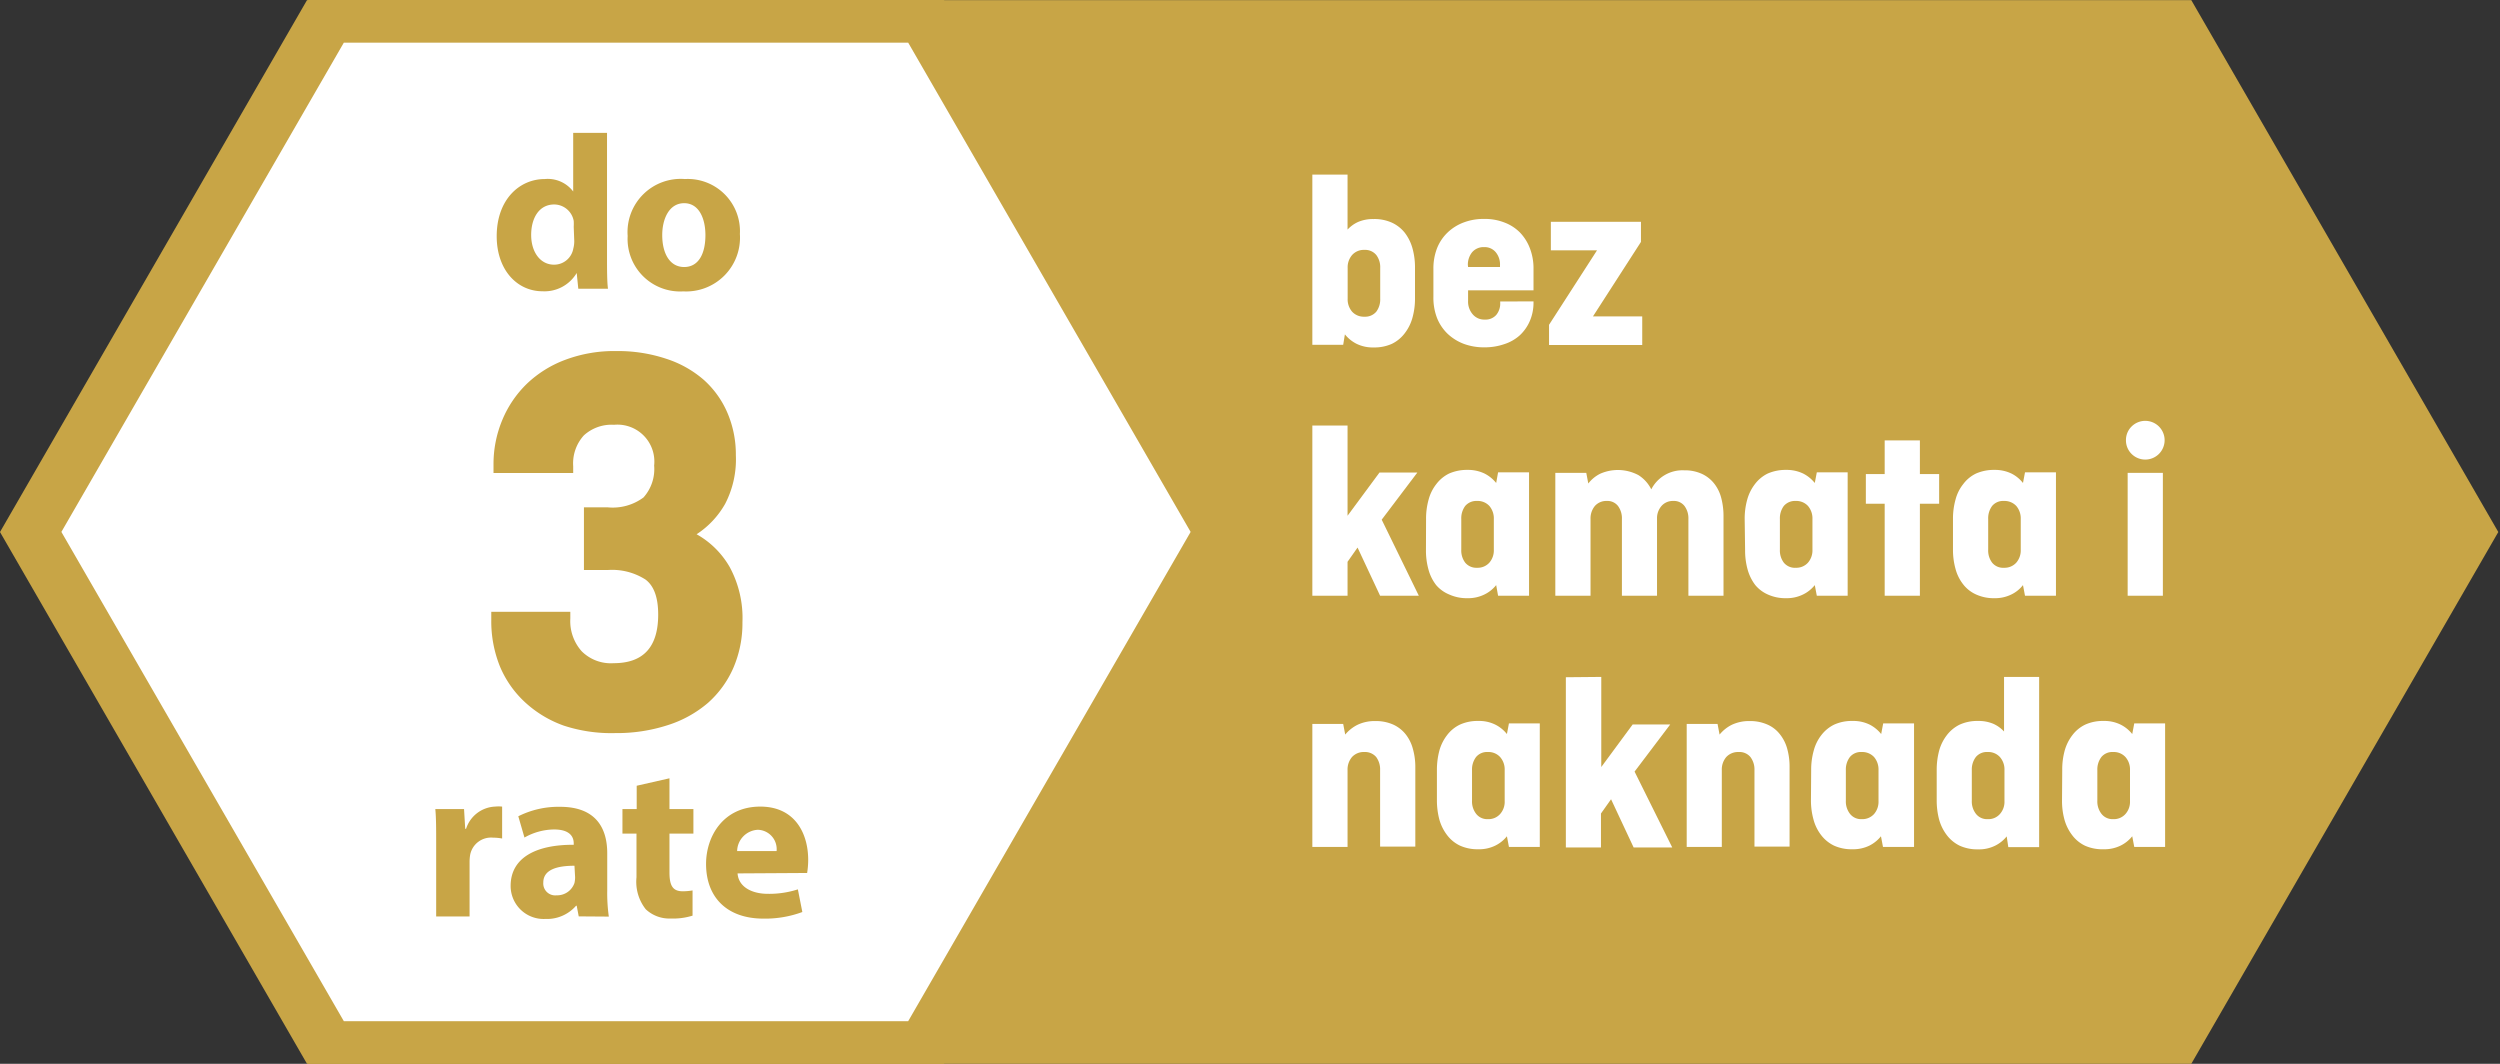 <svg id="Layer_1" data-name="Layer 1" xmlns="http://www.w3.org/2000/svg" viewBox="0 0 235 100"><rect x="0" y="0" width="235" height="100" fill="#333333" stroke="none"/><defs><style>.cls-1{fill:#c8a546;}.cls-2{fill:#fff;}</style></defs><title>BKN_3</title><polygon class="cls-1" points="28.86 0.01 0 50.01 28.86 100 205.98 100 234.84 50.01 205.98 0.01 28.86 0.01"/><path class="cls-1" d="M32,99.93h0ZM5.66,49.88,32.24,3.83H45v92.1H32.24ZM30,0,1.26,49.88,30,99.74H45v.19H89.58l28.78-49.86L89.58.2H87.73L87.62,0Z"/><path class="cls-2" d="M126.26,32.41h-2.9v-16h3.31v5.17a3.08,3.08,0,0,1,1-.72,3.56,3.56,0,0,1,1.44-.27,4,4,0,0,1,1.73.34,3.33,3.33,0,0,1,1.21.95,4.29,4.29,0,0,1,.72,1.45,6.64,6.64,0,0,1,.24,1.83v2.88a6.64,6.64,0,0,1-.24,1.83,4.2,4.2,0,0,1-.72,1.45,3.35,3.35,0,0,1-1.21,1,4,4,0,0,1-1.73.34,3.45,3.45,0,0,1-1.59-.34,3.34,3.34,0,0,1-1.1-.89Zm2-2.64a1.37,1.37,0,0,0,1.11-.47,1.92,1.92,0,0,0,.37-1.23V25.19a1.89,1.89,0,0,0-.37-1.22,1.35,1.35,0,0,0-1.11-.48,1.47,1.47,0,0,0-1.16.48,1.76,1.76,0,0,0-.42,1.22v2.88a1.78,1.78,0,0,0,.42,1.23A1.49,1.49,0,0,0,128.25,29.77Z"/><path class="cls-2" d="M144.15,28.33v.07a4.35,4.35,0,0,1-.34,1.76,4,4,0,0,1-.94,1.35,4,4,0,0,1-1.47.84,5.64,5.64,0,0,1-1.87.3,5.45,5.45,0,0,1-1.94-.33,4.59,4.59,0,0,1-1.51-.94,4.25,4.25,0,0,1-1-1.49,5.3,5.3,0,0,1-.34-2v-2.6a5.25,5.25,0,0,1,.34-1.95,4.16,4.16,0,0,1,1-1.49,4.43,4.43,0,0,1,1.51-.94,5.23,5.23,0,0,1,1.94-.33,5,5,0,0,1,1.87.33,4.08,4.08,0,0,1,1.47.94,4.36,4.36,0,0,1,.94,1.49,5.25,5.25,0,0,1,.34,1.95v2H138v1a1.81,1.81,0,0,0,.43,1.25,1.41,1.41,0,0,0,1.15.5,1.33,1.33,0,0,0,1.07-.44,1.68,1.68,0,0,0,.37-1.14v-.12ZM138,25.1h3v-.17a1.79,1.79,0,0,0-.4-1.22,1.34,1.34,0,0,0-1.08-.48,1.41,1.41,0,0,0-1.14.48,1.85,1.85,0,0,0-.4,1.22Z"/><path class="cls-2" d="M145.78,20.85h8.47v1.89l-4.51,7h4.63v2.69h-8.76V30.53l4.51-7h-4.34Z"/><path class="cls-2" d="M126.67,40v8.48l3-4.06h3.56l-3.35,4.43L133.37,56h-3.64l-2.12-4.53-.94,1.34V56h-3.31V40Z"/><path class="cls-2" d="M134.05,48.79a6.64,6.64,0,0,1,.24-1.83,4,4,0,0,1,.72-1.45,3.35,3.35,0,0,1,1.21-1,4.17,4.17,0,0,1,1.73-.34,3.58,3.58,0,0,1,1.59.34,3.34,3.34,0,0,1,1.1.89l.18-1h2.91V56h-2.91l-.18-1a3.2,3.2,0,0,1-1.1.88,3.45,3.45,0,0,1-1.59.35,4,4,0,0,1-1.73-.35A3.22,3.22,0,0,1,135,55a4.11,4.11,0,0,1-.72-1.45,6.64,6.64,0,0,1-.24-1.83Zm4.79,4.58a1.47,1.47,0,0,0,1.16-.48,1.76,1.76,0,0,0,.42-1.22V48.79a1.8,1.8,0,0,0-.42-1.23,1.49,1.49,0,0,0-1.16-.47,1.37,1.37,0,0,0-1.11.47,1.94,1.94,0,0,0-.37,1.23v2.88a1.89,1.89,0,0,0,.37,1.22A1.35,1.35,0,0,0,138.84,53.37Z"/><path class="cls-2" d="M146.2,56V44.45h2.91l.19,1a3.21,3.21,0,0,1,1.12-.92,4.12,4.12,0,0,1,3.59.13A3.32,3.32,0,0,1,155.22,46a3.29,3.29,0,0,1,3.09-1.79,3.84,3.84,0,0,1,1.66.33,3.16,3.16,0,0,1,1.16.91,3.66,3.66,0,0,1,.67,1.37,6.72,6.72,0,0,1,.21,1.73V56h-3.3V48.79a1.94,1.94,0,0,0-.37-1.23,1.25,1.25,0,0,0-1.05-.47,1.41,1.41,0,0,0-1.08.44,1.75,1.75,0,0,0-.45,1.12V56h-3.3V48.79a1.94,1.94,0,0,0-.37-1.23,1.25,1.25,0,0,0-1.05-.47,1.43,1.43,0,0,0-1.12.47,1.84,1.84,0,0,0-.41,1.23V56Z"/><path class="cls-2" d="M164,48.79a6.64,6.64,0,0,1,.24-1.83,4.2,4.2,0,0,1,.72-1.45,3.35,3.35,0,0,1,1.21-1,4.2,4.2,0,0,1,1.73-.34,3.58,3.58,0,0,1,1.59.34,3.34,3.34,0,0,1,1.1.89l.19-1h2.9V56h-2.9l-.19-1a3.2,3.2,0,0,1-1.1.88,3.45,3.45,0,0,1-1.59.35,4,4,0,0,1-1.73-.35A3.22,3.22,0,0,1,165,55a4.29,4.29,0,0,1-.72-1.45,6.64,6.64,0,0,1-.24-1.83Zm4.79,4.58a1.47,1.47,0,0,0,1.16-.48,1.76,1.76,0,0,0,.42-1.22V48.79a1.8,1.8,0,0,0-.42-1.23,1.49,1.49,0,0,0-1.16-.47,1.37,1.37,0,0,0-1.11.47,1.94,1.94,0,0,0-.37,1.23v2.88a1.89,1.89,0,0,0,.37,1.22A1.35,1.35,0,0,0,168.83,53.37Z"/><path class="cls-2" d="M175.39,44.56h1.77V41.4h3.31v3.16h1.81v2.79h-1.81V56h-3.31V47.35h-1.77Z"/><path class="cls-2" d="M183.58,48.79a6.64,6.64,0,0,1,.24-1.83,3.87,3.87,0,0,1,.72-1.45,3.27,3.27,0,0,1,1.21-1,4.17,4.17,0,0,1,1.73-.34,3.58,3.58,0,0,1,1.59.34,3.21,3.21,0,0,1,1.09.89l.19-1h2.91V56h-2.91l-.19-1a3.07,3.07,0,0,1-1.09.88,3.45,3.45,0,0,1-1.59.35,4,4,0,0,1-1.73-.35,3.15,3.15,0,0,1-1.21-.95,4,4,0,0,1-.72-1.45,6.64,6.64,0,0,1-.24-1.83Zm4.79,4.58a1.48,1.48,0,0,0,1.16-.48,1.76,1.76,0,0,0,.42-1.22V48.79a1.8,1.8,0,0,0-.42-1.23,1.51,1.51,0,0,0-1.16-.47,1.34,1.34,0,0,0-1.11.47,1.94,1.94,0,0,0-.37,1.23v2.88a1.89,1.89,0,0,0,.37,1.22A1.32,1.32,0,0,0,188.37,53.37Z"/><path class="cls-2" d="M199.84,41.38a1.79,1.79,0,0,1,.53-1.29,1.82,1.82,0,1,1,0,2.58A1.79,1.79,0,0,1,199.84,41.38Zm3.47,3.07V56H200V44.45Z"/><path class="cls-2" d="M123.36,79.61V68.05h2.9l.19,1a3.56,3.56,0,0,1,1.16-.92,3.71,3.71,0,0,1,1.65-.35,4,4,0,0,1,1.7.33,3.19,3.19,0,0,1,1.17.91,3.75,3.75,0,0,1,.68,1.37,6.24,6.24,0,0,1,.23,1.73v7.46h-3.31V72.39a1.94,1.94,0,0,0-.37-1.23,1.37,1.37,0,0,0-1.11-.47,1.49,1.49,0,0,0-1.16.47,1.8,1.8,0,0,0-.42,1.23v7.22Z"/><path class="cls-2" d="M135.07,72.39a7.05,7.05,0,0,1,.23-1.83,4.2,4.2,0,0,1,.72-1.45,3.3,3.3,0,0,1,1.22-1,4,4,0,0,1,1.72-.34,3.42,3.42,0,0,1,1.59.34,3.25,3.25,0,0,1,1.1.89l.19-1h2.9V79.61h-2.9l-.19-1a3.22,3.22,0,0,1-1.1.88,3.42,3.42,0,0,1-1.59.34,4,4,0,0,1-1.72-.34,3.28,3.28,0,0,1-1.22-1,4.29,4.29,0,0,1-.72-1.45,7.05,7.05,0,0,1-.23-1.83ZM139.86,77a1.46,1.46,0,0,0,1.15-.48,1.72,1.72,0,0,0,.43-1.22V72.39a1.76,1.76,0,0,0-.43-1.23,1.48,1.48,0,0,0-1.15-.47,1.34,1.34,0,0,0-1.11.47,1.94,1.94,0,0,0-.38,1.23v2.88a1.89,1.89,0,0,0,.38,1.22A1.32,1.32,0,0,0,139.86,77Z"/><path class="cls-2" d="M150.52,63.63V72.1l2.95-4H157l-3.35,4.43,3.54,7.13h-3.63l-2.12-4.53-.95,1.34v3.19h-3.3v-16Z"/><path class="cls-2" d="M158.55,79.61V68.05h2.9l.19,1a3.52,3.52,0,0,1,1.15-.92,3.77,3.77,0,0,1,1.65-.35,4,4,0,0,1,1.7.33,3,3,0,0,1,1.17.91,3.76,3.76,0,0,1,.69,1.37,6.25,6.25,0,0,1,.22,1.73v7.46h-3.3V72.39a1.94,1.94,0,0,0-.38-1.23,1.34,1.34,0,0,0-1.11-.47,1.51,1.51,0,0,0-1.16.47,1.8,1.8,0,0,0-.42,1.23v7.22Z"/><path class="cls-2" d="M170.25,72.39a6.64,6.64,0,0,1,.24-1.83,4,4,0,0,1,.71-1.45,3.39,3.39,0,0,1,1.22-1,4,4,0,0,1,1.72-.34,3.47,3.47,0,0,1,1.6.34,3.31,3.31,0,0,1,1.09.89l.19-1h2.9V79.61H177l-.19-1a3.28,3.28,0,0,1-1.09.88,3.47,3.47,0,0,1-1.6.34,4,4,0,0,1-1.72-.34,3.36,3.36,0,0,1-1.22-1,4.09,4.09,0,0,1-.71-1.45,6.64,6.64,0,0,1-.24-1.83ZM175,77a1.48,1.48,0,0,0,1.16-.48,1.76,1.76,0,0,0,.42-1.22V72.39a1.8,1.8,0,0,0-.42-1.23,1.51,1.51,0,0,0-1.16-.47,1.34,1.34,0,0,0-1.11.47,1.94,1.94,0,0,0-.38,1.23v2.88a1.89,1.89,0,0,0,.38,1.22A1.32,1.32,0,0,0,175,77Z"/><path class="cls-2" d="M188.63,78.62a3.22,3.22,0,0,1-1.1.88,3.39,3.39,0,0,1-1.59.34,4,4,0,0,1-1.72-.34,3.36,3.36,0,0,1-1.22-1,4.29,4.29,0,0,1-.72-1.45,7.05,7.05,0,0,1-.23-1.83V72.39a7.05,7.05,0,0,1,.23-1.83,4.2,4.2,0,0,1,.72-1.45,3.39,3.39,0,0,1,1.22-1,4,4,0,0,1,1.72-.34,3.56,3.56,0,0,1,1.44.27,3.12,3.12,0,0,1,1,.72V63.63h3.3v16h-2.9ZM186.84,77a1.44,1.44,0,0,0,1.15-.48,1.72,1.72,0,0,0,.43-1.22V72.39a1.76,1.76,0,0,0-.43-1.23,1.47,1.47,0,0,0-1.15-.47,1.34,1.34,0,0,0-1.11.47,1.94,1.94,0,0,0-.38,1.23v2.88a1.89,1.89,0,0,0,.38,1.22A1.32,1.32,0,0,0,186.84,77Z"/><path class="cls-2" d="M193.85,72.39a6.65,6.65,0,0,1,.23-1.83,4.2,4.2,0,0,1,.72-1.45,3.3,3.3,0,0,1,1.22-1,4,4,0,0,1,1.72-.34,3.45,3.45,0,0,1,1.59.34,3.25,3.25,0,0,1,1.1.89l.19-1h2.9V79.61h-2.9l-.19-1a3.22,3.22,0,0,1-1.1.88,3.45,3.45,0,0,1-1.59.34A4,4,0,0,1,196,79.5a3.28,3.28,0,0,1-1.22-1,4.29,4.29,0,0,1-.72-1.45,6.65,6.65,0,0,1-.23-1.83ZM198.64,77a1.46,1.46,0,0,0,1.15-.48,1.72,1.72,0,0,0,.43-1.22V72.39a1.76,1.76,0,0,0-.43-1.23,1.48,1.48,0,0,0-1.15-.47,1.34,1.34,0,0,0-1.11.47,1.94,1.94,0,0,0-.38,1.23v2.88a1.89,1.89,0,0,0,.38,1.22A1.32,1.32,0,0,0,198.64,77Z"/><polygon class="cls-1" points="28.97 0 0.1 50 28.97 100 88.72 100 117.59 50 88.72 0 28.97 0"/><polygon class="cls-2" points="85.37 4.01 32.32 4.01 5.77 50 32.32 95.99 85.37 95.99 111.92 50 85.37 4.01"/><path class="cls-1" d="M57.06,12.49V24.14c0,1.13,0,2.33.09,3H54.36l-.15-1.48h0A3.52,3.52,0,0,1,51,27.38c-2.39,0-4.31-2-4.31-5.18,0-3.41,2.11-5.37,4.52-5.37A3,3,0,0,1,53.88,18h0V12.49Zm-3.13,8.84a5.29,5.29,0,0,0,0-.56,1.88,1.88,0,0,0-1.83-1.55c-1.43,0-2.17,1.28-2.17,2.87s.85,2.79,2.15,2.79a1.83,1.83,0,0,0,1.81-1.51,2.68,2.68,0,0,0,.09-.72Z"/><path class="cls-1" d="M69.55,22a5.06,5.06,0,0,1-5.32,5.39A4.94,4.94,0,0,1,59,22.18a5,5,0,0,1,5.38-5.35A4.91,4.91,0,0,1,69.55,22Zm-7.3.1c0,1.74.72,3,2.06,3s2-1.22,2-3c0-1.5-.57-3-2-3S62.25,20.61,62.25,22.09Z"/><path class="cls-1" d="M54.89,47.69h2.23a4.85,4.85,0,0,0,3.37-.93,4,4,0,0,0,1-3,3.47,3.47,0,0,0-3.77-3.83,3.85,3.85,0,0,0-2.84,1,3.91,3.91,0,0,0-1,2.89v.64H46.39v-.8a10.73,10.73,0,0,1,.83-4.19,10.15,10.15,0,0,1,2.31-3.4,10.58,10.58,0,0,1,3.61-2.25A13.09,13.09,0,0,1,57.92,33a14.34,14.34,0,0,1,4.69.72,10.1,10.1,0,0,1,3.56,2,8.8,8.8,0,0,1,2.23,3.14,9.93,9.93,0,0,1,.77,3.92,9.07,9.07,0,0,1-1,4.57,8.25,8.25,0,0,1-2.69,2.87,8.2,8.2,0,0,1,3.11,3.08,10.06,10.06,0,0,1,1.2,5.2,10.6,10.6,0,0,1-.85,4.27,9.44,9.44,0,0,1-2.39,3.3,10.83,10.83,0,0,1-3.77,2.09,15.47,15.47,0,0,1-4.94.75A14.32,14.32,0,0,1,53,68.21,10.61,10.61,0,0,1,49.34,66,9.64,9.64,0,0,1,47,62.66a11.33,11.33,0,0,1-.82-4.36v-.79h7.43v.64a4.25,4.25,0,0,0,1.07,3.07,3.88,3.88,0,0,0,3,1.12c2.8,0,4.19-1.52,4.19-4.57,0-1.59-.39-2.69-1.19-3.29a5.82,5.82,0,0,0-3.53-.9H54.89Z"/><path class="cls-1" d="M41,79.37c0-1.48,0-2.45-.08-3.32h2.7l.11,1.86h.08a3,3,0,0,1,2.72-2.09,3.45,3.45,0,0,1,.67,0v3a4.72,4.72,0,0,0-.85-.08,2,2,0,0,0-2.15,1.59,3.88,3.88,0,0,0-.06.7v5.12H41Z"/><path class="cls-1" d="M54.4,86.14l-.19-1h-.06a3.62,3.62,0,0,1-2.89,1.24A3.1,3.1,0,0,1,48,83.27c0-2.62,2.35-3.88,5.93-3.86v-.14c0-.54-.29-1.3-1.84-1.3a5.73,5.73,0,0,0-2.79.76l-.58-2a8.41,8.41,0,0,1,3.93-.89c3.36,0,4.43,2,4.43,4.36v3.51a15.77,15.77,0,0,0,.15,2.45ZM54,81.38c-1.65,0-2.93.37-2.93,1.58a1.12,1.12,0,0,0,1.24,1.2A1.72,1.72,0,0,0,54,83a2.42,2.42,0,0,0,.06-.54Z"/><path class="cls-1" d="M62.93,73.16v2.89h2.25v2.31H62.93V82c0,1.22.29,1.78,1.24,1.78a5.35,5.35,0,0,0,.93-.08l0,2.37a6.08,6.08,0,0,1-2.05.27,3.23,3.23,0,0,1-2.35-.87,4.17,4.17,0,0,1-.87-3V78.36H58.51V76.05h1.34V73.86Z"/><path class="cls-1" d="M69.33,82.1c.1,1.3,1.38,1.92,2.85,1.92A8.78,8.78,0,0,0,75,83.6l.42,2.13a10.06,10.06,0,0,1-3.66.62c-3.42,0-5.39-2-5.39-5.14,0-2.56,1.59-5.39,5.1-5.39,3.27,0,4.5,2.54,4.5,5a7.7,7.7,0,0,1-.1,1.24ZM73,80a1.82,1.82,0,0,0-1.77-2,2.05,2.05,0,0,0-1.94,2Z"/></svg>